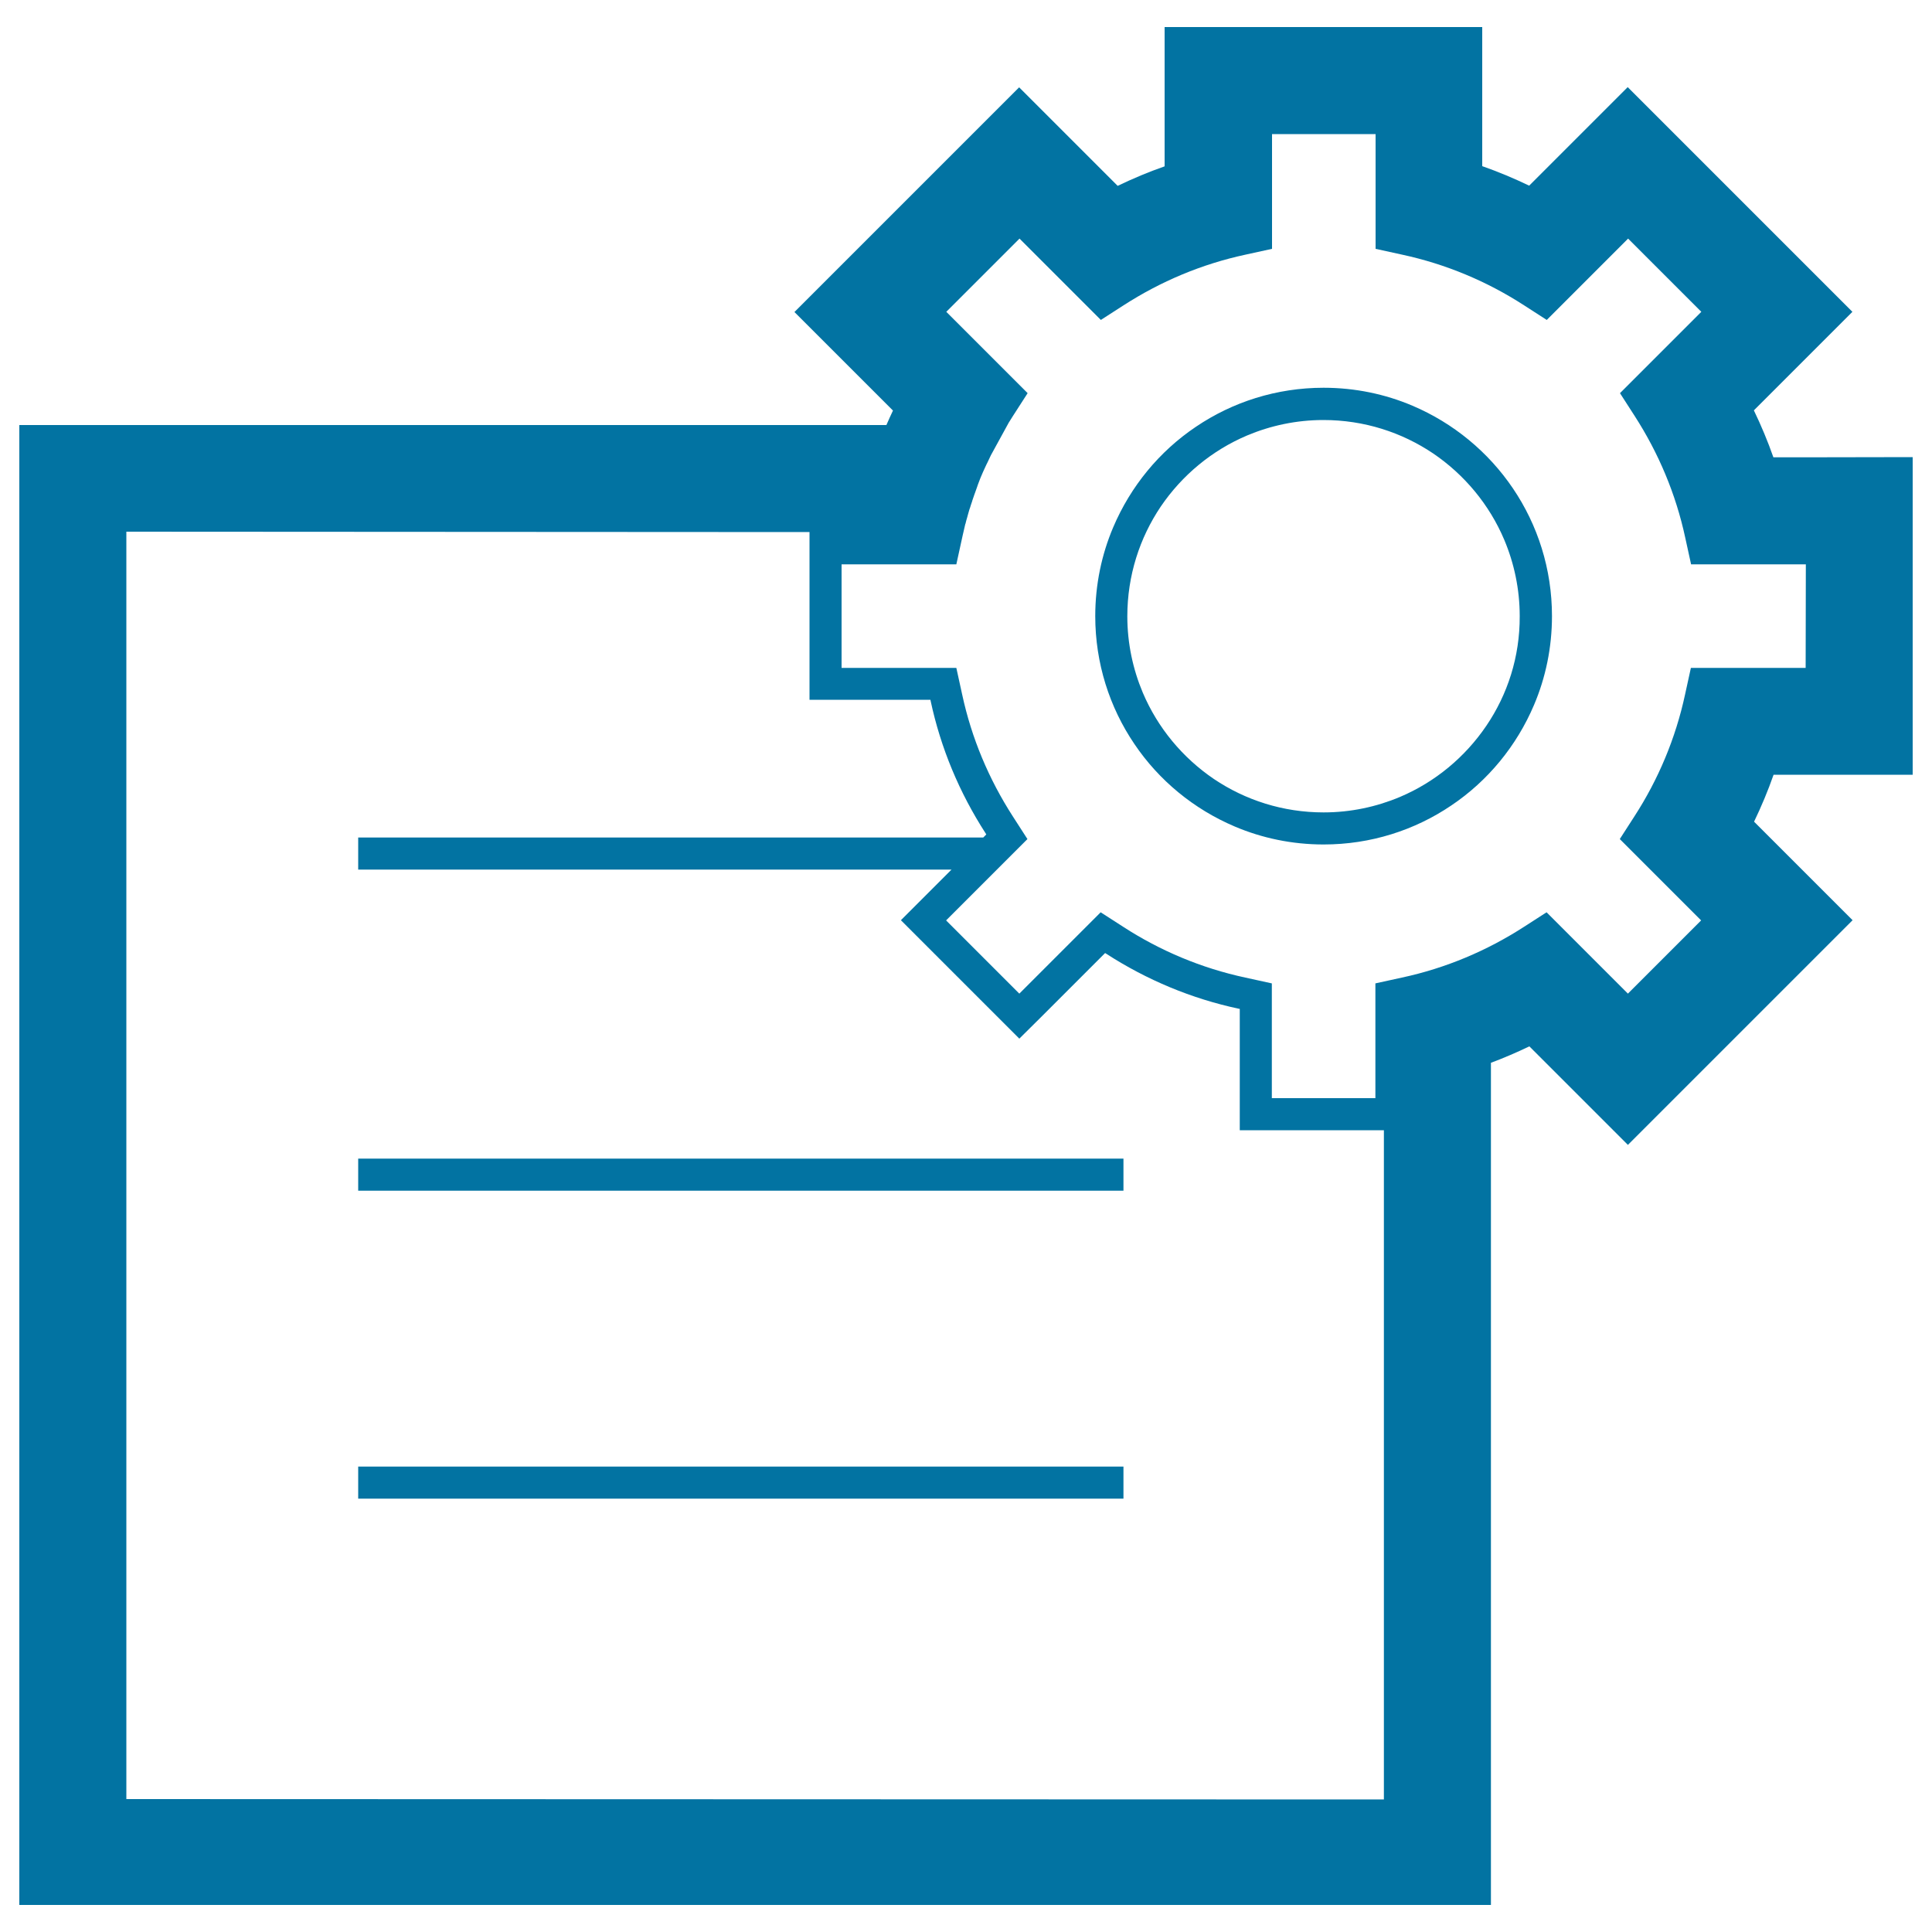 <svg xmlns="http://www.w3.org/2000/svg" viewBox="0 0 1000 1000" style="fill:#0273a2">
<title>Custom Navigation SVG icon</title>
<path d="M934.6,236.7h-16.7c-2.9-8.3-6.3-16.4-10.1-24.3l11.8-11.8l39.2-39.2l-39.2-39.2l-37.9-37.9l-39.2-39.2l-39.2,39.2l-11.8,11.8c-7.9-3.8-16-7.2-24.3-10.1V69.4V14h-55.4h-53.6h-55.4v55.4v16.7c-8.3,2.9-16.4,6.3-24.3,10.1l-11.8-11.8l-39.2-39.2l-39.2,39.2l-37.9,37.9l-39.2,39.2l39.2,39.2l11.8,11.8c-1.2,2.5-2.3,5-3.4,7.5H65.4H10v55.4V986h761.7V741.2V550.1c6.7-2.5,13.4-5.4,19.9-8.5l11.8,11.8l39.2,39.2l39.2-39.2l37.9-37.9l39.2-39.2l-39.2-39.2l-11.8-11.8c3.8-7.9,7.2-16,10.1-24.3h16.7H990v-55.4v-53.6v-55.4L934.6,236.7L934.6,236.7z M716.3,931.4l-650.9-0.2l0-656l353.6,0.2v16.6v53.6v16.6h16.6h46l0.1,0.6c5.2,24.3,14.8,47.4,28.5,68.6l0.3,0.5L500,442.6l17.6-9.1H185.4v16.6h307.1L478,464.6l-11.7,11.7l11.7,11.7l37.9,37.9l11.7,11.7l11.8-11.7l32.6-32.6l0.5,0.3c21.2,13.7,44.3,23.3,68.6,28.5l0.6,0.1v46V585h16.6h53.6h4.4V931.4L716.3,931.4z M934.6,345.7h-59.4l-3,13.7c-4.9,22.8-13.9,44.1-26.2,63.1l-7.6,11.8l42.1,42.1l-37.9,37.9l-42.1-42.1l-11.8,7.6c-19.1,12.3-40.3,21.3-63.1,26.2l-13.7,3v59.4h-53.6V509l-13.7-3c-22.8-4.9-44.1-13.9-63.1-26.2l-11.8-7.6l-42.1,42.1l-37.9-37.9l42.1-42.1l-7.6-11.8c-12.3-19.1-21.3-40.3-26.2-63.1l-3-13.7h-59.4v-53.6H495l3-13.7c0.2-1.1,0.5-2.1,0.7-3.1c0.3-1.3,0.6-2.6,0.9-3.9c0-0.1,0-0.2,0.1-0.2c0.3-1.2,0.6-2.5,1-3.7c0-0.1,0.1-0.3,0.1-0.4c0.3-1.2,0.7-2.4,1-3.5c0.1-0.2,0.1-0.4,0.2-0.5c0.3-1.1,0.7-2.2,1.1-3.4c0.1-0.2,0.1-0.4,0.2-0.7c0.4-1.1,0.7-2.1,1.1-3.2c0.1-0.3,0.2-0.5,0.3-0.8c0.4-1,0.7-2.1,1.1-3.1c0.1-0.3,0.2-0.6,0.3-0.9c0.4-1,0.8-2,1.1-2.9c0.1-0.3,0.3-0.7,0.4-1c0.4-0.9,0.8-1.9,1.2-2.8c0.2-0.4,0.3-0.7,0.5-1.1c0.4-0.9,0.8-1.8,1.2-2.6c0.2-0.4,0.4-0.8,0.6-1.2c0.4-0.8,1.6-3.4,1.8-3.8c0.4-0.8,8.9-16.3,9.2-16.8c0.7-1.2,1.5-2.3,2.2-3.5l7.6-11.8l-42.1-42.1l37.9-37.9l42.1,42.1l11.8-7.6c19.1-12.3,40.3-21.3,63.1-26.2l13.7-3V69.4h53.6v59.4l13.7,3c22.8,4.9,44.1,13.9,63.1,26.2l11.8,7.6l42.1-42.1l37.9,37.9l-42.1,42.1l7.6,11.8c12.3,19.1,21.3,40.3,26.2,63.1l3,13.7h0h59.4L934.6,345.7L934.6,345.7z"/><path d="M731.1,210c-14.1-6-29.7-9.3-46-9.3c-24.4,0-47.2,7.4-66.1,20.2c-18.9,12.7-33.8,30.8-42.8,52c-6,14.1-9.3,29.7-9.3,46c0,24.4,7.4,47.2,20.2,66.1c12.7,18.9,30.8,33.8,52,42.8c14.1,6,29.7,9.3,46,9.3c24.4,0,47.2-7.4,66.1-20.2c18.9-12.7,33.8-30.8,42.8-52c6-14.1,9.3-29.7,9.3-46c0-24.4-7.4-47.2-20.2-66.1C770.4,234,752.3,219,731.1,210z M769.3,375.7c-11,16.2-26.5,29.1-44.7,36.8c-12.1,5.1-25.5,8-39.5,8c-21.1,0-40.6-6.4-56.8-17.3c-16.2-11-29.1-26.5-36.8-44.7c-5.1-12.1-8-25.5-8-39.5c0-21.1,6.4-40.6,17.3-56.8c11-16.2,26.5-29.1,44.7-36.8c12.1-5.1,25.5-8,39.5-8c21.1,0,40.6,6.4,56.8,17.3c16.2,11,29.1,26.5,36.8,44.7c5.1,12.1,8,25.5,8,39.5C786.7,340,780.3,359.5,769.3,375.7z"/><path d="M185.4,599.7h396.1v16.6H185.4V599.7z"/><path d="M185.4,759.1h396.1v16.6H185.4V759.1z"/>
</svg>